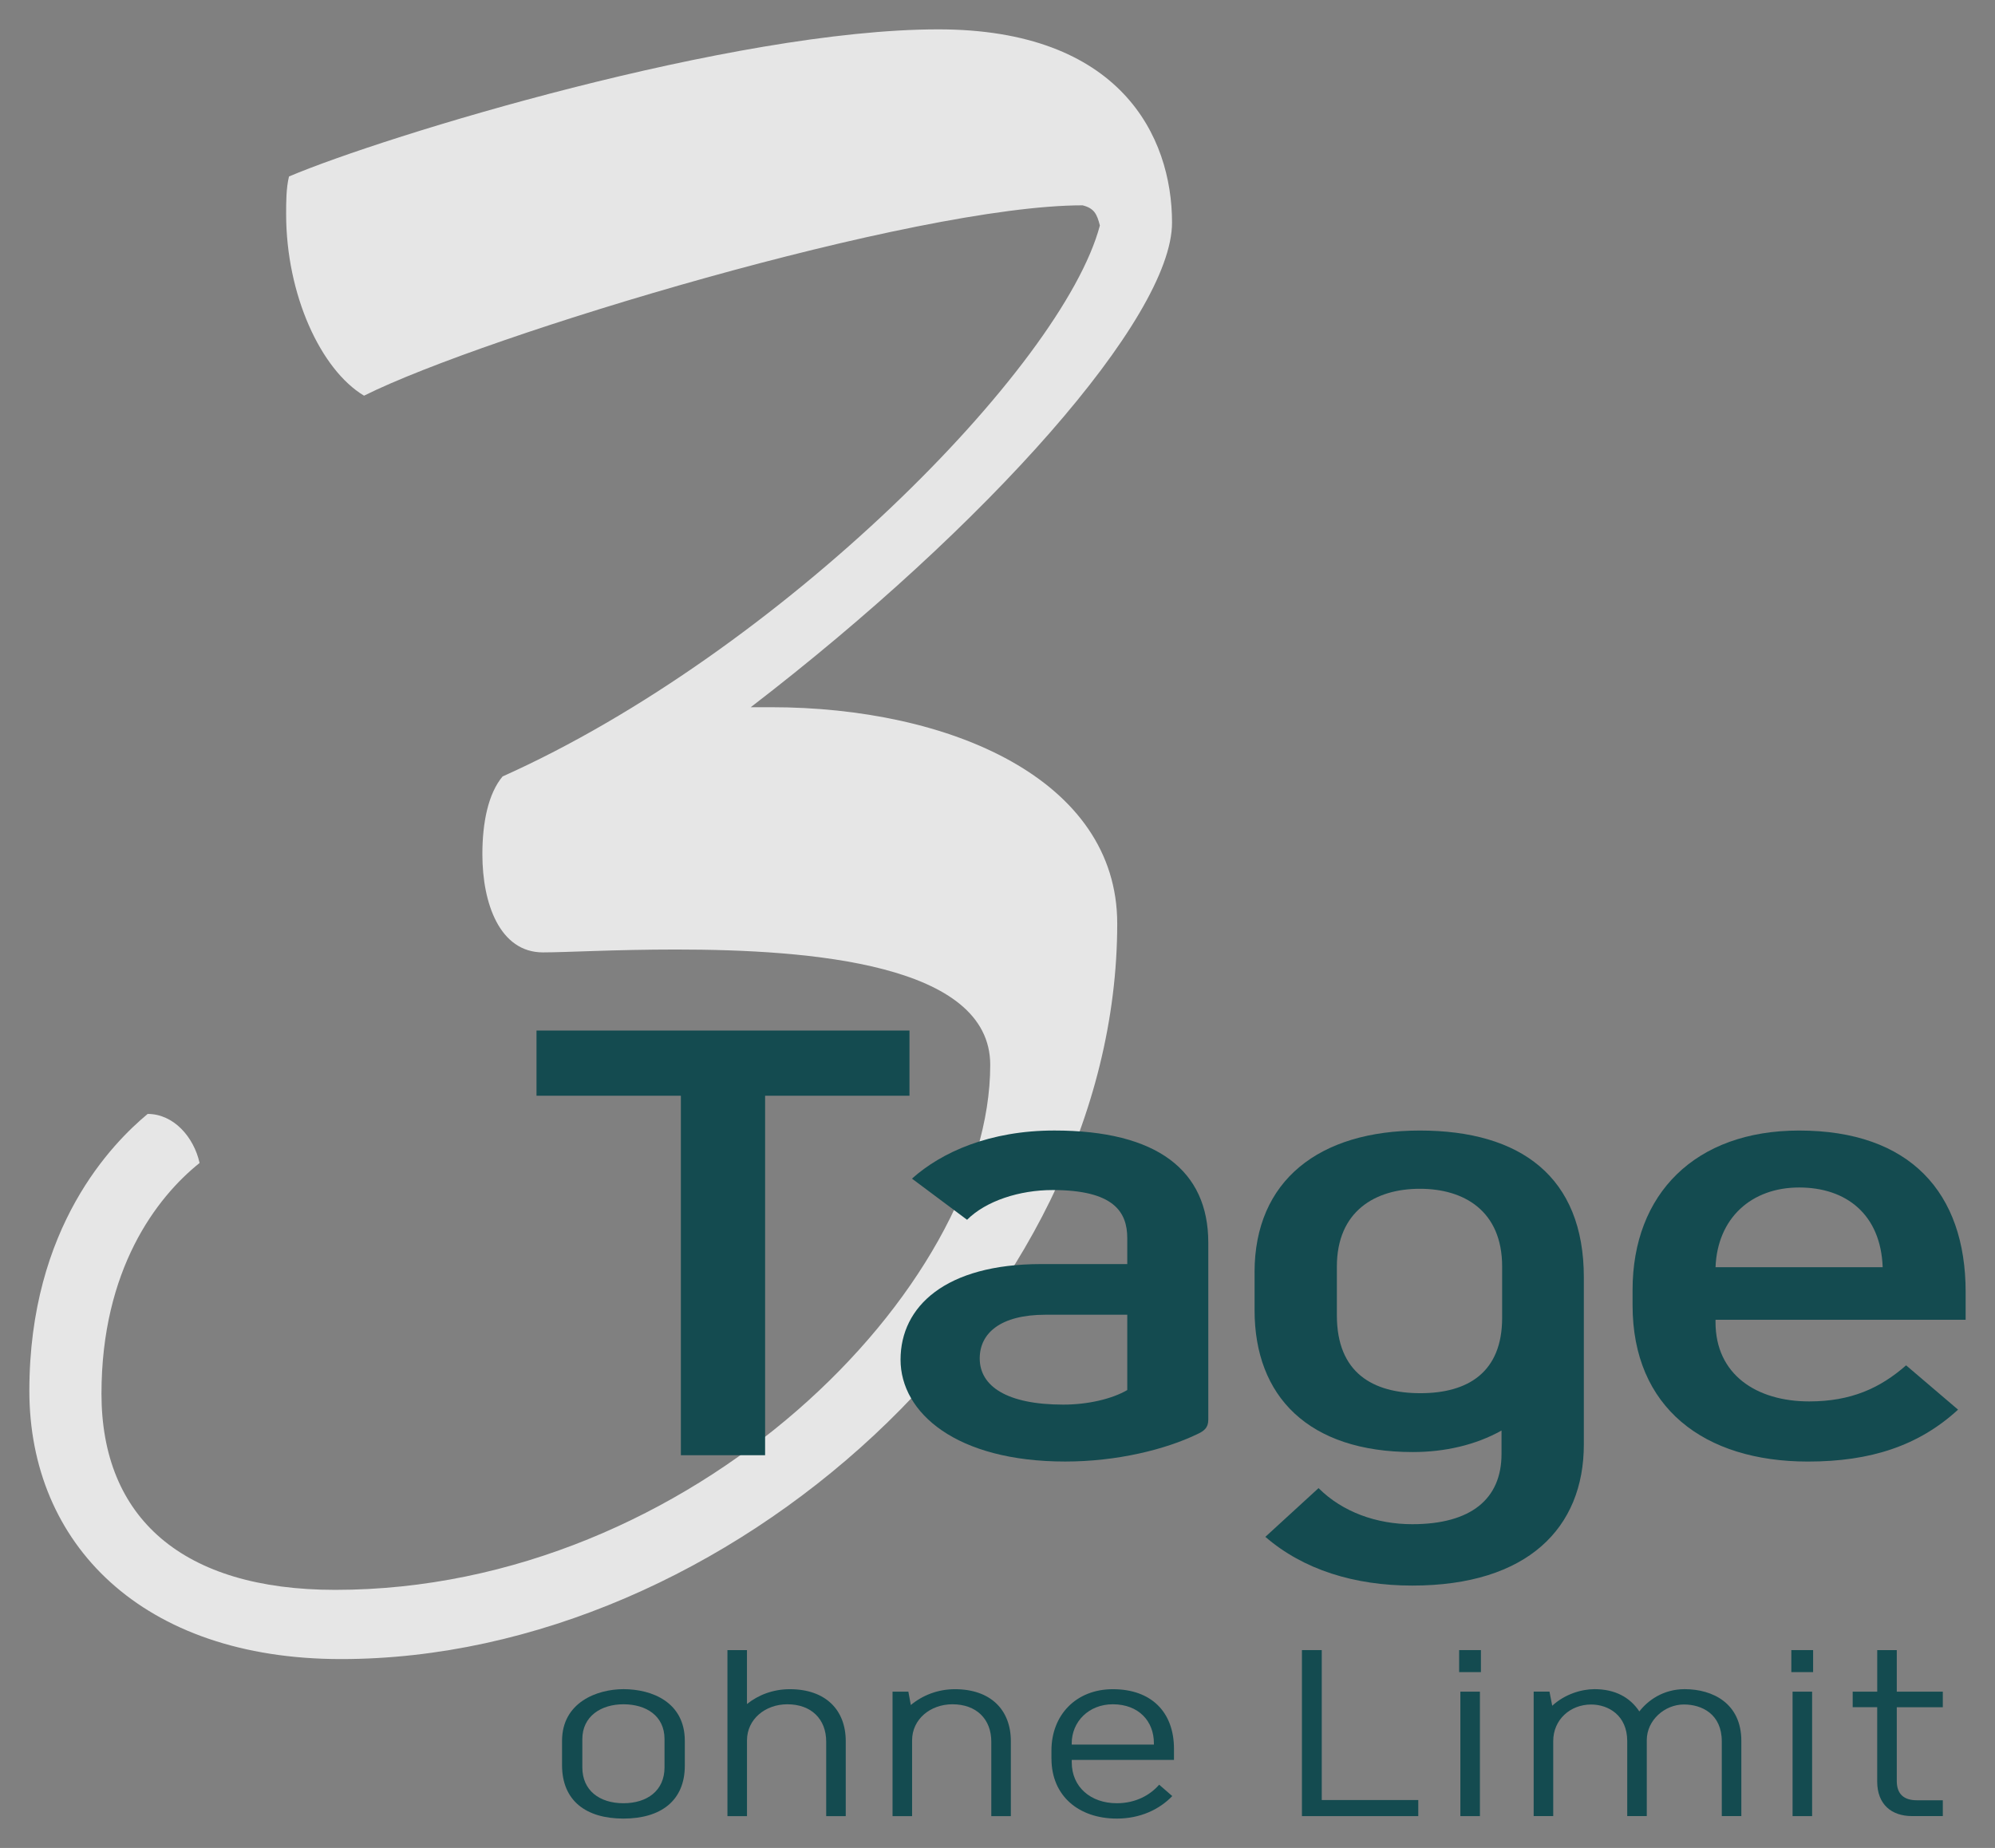 <?xml version="1.0" encoding="UTF-8"?>
<svg id="Calque_1" data-name="Calque 1" xmlns="http://www.w3.org/2000/svg" viewBox="0 0 679.59 629.55">
  <rect x="0" y="0" width="679.59" height="629.55" fill="#808080" stroke="none"/>
  <defs>
    <style>
      .cls-1 {
        fill: #fff;
      }

      .cls-2 {
        fill: #144b50;
      }

      .cls-3 {
        opacity: .8;
      }

      .cls-3, .cls-4 {
        isolation: isolate;
      }
    </style>
  </defs>
  <g class="cls-3">
    <path class="cls-1" d="M319.63,10c61.93,0,79.62,36.36,79.62,65.84,0,32.43-62.91,103.18-143.51,165.09h6.88c60.94,0,117.96,24.57,117.96,73.7,0,130.69-132.7,250.58-264.42,250.58-67.82,0-106.16-39.31-106.16-91.39,0-56.01,28.51-84.51,40.3-94.33,8.85,0,15.73,7.86,17.69,16.71-14.74,11.79-33.42,36.36-33.42,78.61s27.52,66.82,79.62,66.82c121.89,0,223.13-103.18,223.13-178.84,0-34.39-60.94-39.31-107.14-39.31-20.64,0-37.35,.98-45.22,.98-14.74,0-20.64-16.7-20.64-33.41,0-10.81,1.97-20.64,6.88-26.53,94.36-42.25,190.69-139.54,203.47-187.69-.98-3.93-1.97-5.9-5.9-6.88-57.01,0-203.47,44.22-244.76,64.85-14.74-8.84-26.54-34.39-26.54-61.91,0-3.93,0-8.84,.98-12.77,32.44-13.76,151.38-50.12,221.17-50.12Z"/>
  </g>
  <g class="cls-4">
    <path class="cls-2" d="M182.76,351.08h127.05v22.21h-49.18v122.47h-28.69v-122.47h-49.18v-22.21Z"/>
    <path class="cls-2" d="M354.67,430.65h29.33v-8.84c0-9.06-4.75-16.39-25.45-16.39-11.22,0-22.65,3.67-29.12,10.13l-18.77-14.02c10.14-9.06,26.53-16.39,48.53-16.39,34.94,0,52.41,13.58,52.41,38.17v60.37c0,2.8-1.51,3.88-3.88,4.96-10.79,5.17-27.18,9.27-44.87,9.27-37.1,0-56.08-16.6-56.08-34.71s15.31-32.56,47.88-32.56Zm29.33,17.25h-27.83c-15.31,0-22.43,6.25-22.43,14.88,0,9.49,9.28,15.74,28.47,15.74,8.41,0,16.61-1.94,21.79-4.96v-25.66Z"/>
    <path class="cls-2" d="M427.36,433.45c0-31.27,22-48.3,56.3-48.3s55.87,15.74,55.87,50.02v56.92c0,28.46-19.2,48.08-58.45,48.08-19.63,0-37.1-5.39-50.04-16.6l18.12-16.6c8.2,8.19,19.84,12.29,31.92,12.29,20.06,0,30.41-8.62,30.41-23.93v-7.98c-8.84,4.96-19.41,7.33-30.2,7.33-35.59,0-53.92-18.97-53.92-48.3v-12.94Zm84.34-1.94c0-18.98-12.94-26.52-28.04-26.52s-28.26,7.55-28.26,26.52v16.6c0,19.62,12.29,26.52,28.47,26.52s27.83-7.12,27.83-25.66v-17.46Z"/>
    <path class="cls-2" d="M667,480.24c-13.37,12.29-29.77,17.68-51.12,17.68-35.38,0-59.75-18.33-59.75-53.26v-5.17c0-32.77,21.35-54.34,56.73-54.34,37.75,0,56.73,21.13,56.73,54.98v9.49h-85.2v.86c0,17.68,13.8,26.95,31.92,26.95,14.24,0,24.16-4.53,33-12.29l17.69,15.09Zm-25.67-48.52c-.65-17.9-12.29-27.17-28.47-27.17s-27.82,10.35-28.47,27.17h56.94Z"/>
  </g>
  <g class="cls-4">
    <path class="cls-2" d="M191.46,601.34v-8.26c0-13.15,11.97-17.62,20.91-17.62,9.78,0,20.91,4.47,20.91,17.62v8.43c0,11.97-8.18,18.04-20.91,18.04s-20.91-6.07-20.91-18.21Zm6.91-8.85v9.61c0,7.92,5.9,12.22,14,12.22s14-4.3,14-12.22v-9.61c0-8.01-6.32-11.88-14-11.88s-14,4.13-14,11.88Z"/>
    <path class="cls-2" d="M254.45,562.15v18.38c3.88-3.12,8.94-5.06,14.59-5.06,12.14,0,19.06,7,19.06,17.7v25.54h-6.66v-25.37c0-7.67-5.06-12.73-13.24-12.73-7.5,0-13.74,5.06-13.74,12.31v25.79h-6.66v-56.56h6.66Z"/>
    <path class="cls-2" d="M304.03,576.31h5.4l.84,4.55c3.96-3.29,9.19-5.39,15.01-5.39,12.14,0,19.06,7,19.06,17.7v25.54h-6.66v-25.37c0-7.67-5.06-12.73-13.24-12.73-7.5,0-13.74,5.06-13.74,12.31v25.79h-6.66v-42.4Z"/>
    <path class="cls-2" d="M358.17,599.15v-2.78c0-12.14,8.43-20.9,20.91-20.9,13.15,0,20.83,7.84,20.83,20.31v3.79h-34.82v.84c0,8.34,6.41,13.91,15.35,13.91,6.41,0,11.38-2.78,14.42-6.32l4.47,3.88c-4.38,4.55-10.88,7.67-18.89,7.67-12.99,0-22.26-7.75-22.26-20.4Zm6.91-5.14v.34h27.99v-.51c0-7.42-5.14-13.23-14-13.23-8.09,0-14,5.82-14,13.4Z"/>
    <path class="cls-2" d="M443.5,562.15h6.75v51.08h32.88v5.48h-39.63v-56.56Z"/>
    <path class="cls-2" d="M497.05,562.15h7.42v7.5h-7.42v-7.5Zm.42,14.16h6.66v42.4h-6.66v-42.4Z"/>
    <path class="cls-2" d="M527.83,576.31l.93,4.8c4.3-3.96,9.95-5.65,14.42-5.65,7,0,12.06,2.78,15.26,7.59,2.78-3.62,8.01-7.59,15.43-7.59,9.53,0,19.31,4.8,19.31,17.62v25.62h-6.66v-25.46c0-9.27-6.75-12.56-12.9-12.56-6.58,0-12.65,5.39-12.65,12.14v25.88h-6.66v-25.54c0-8.77-6.41-12.47-12.31-12.47-7.08,0-12.9,5.14-12.9,12.47v25.54h-6.66v-42.4h5.4Z"/>
    <path class="cls-2" d="M610.21,562.15h7.42v7.5h-7.42v-7.5Zm.42,14.16h6.66v42.4h-6.66v-42.4Z"/>
    <path class="cls-2" d="M631.12,576.31h8.35v-14.16h6.66v14.16h15.68v5.31h-15.68v25.12c0,4.55,2.53,6.57,6.83,6.57h8.85v5.39h-10.46c-7,0-11.89-3.96-11.89-11.8v-25.29h-8.35v-5.31Z"/>
  </g>
</svg>
